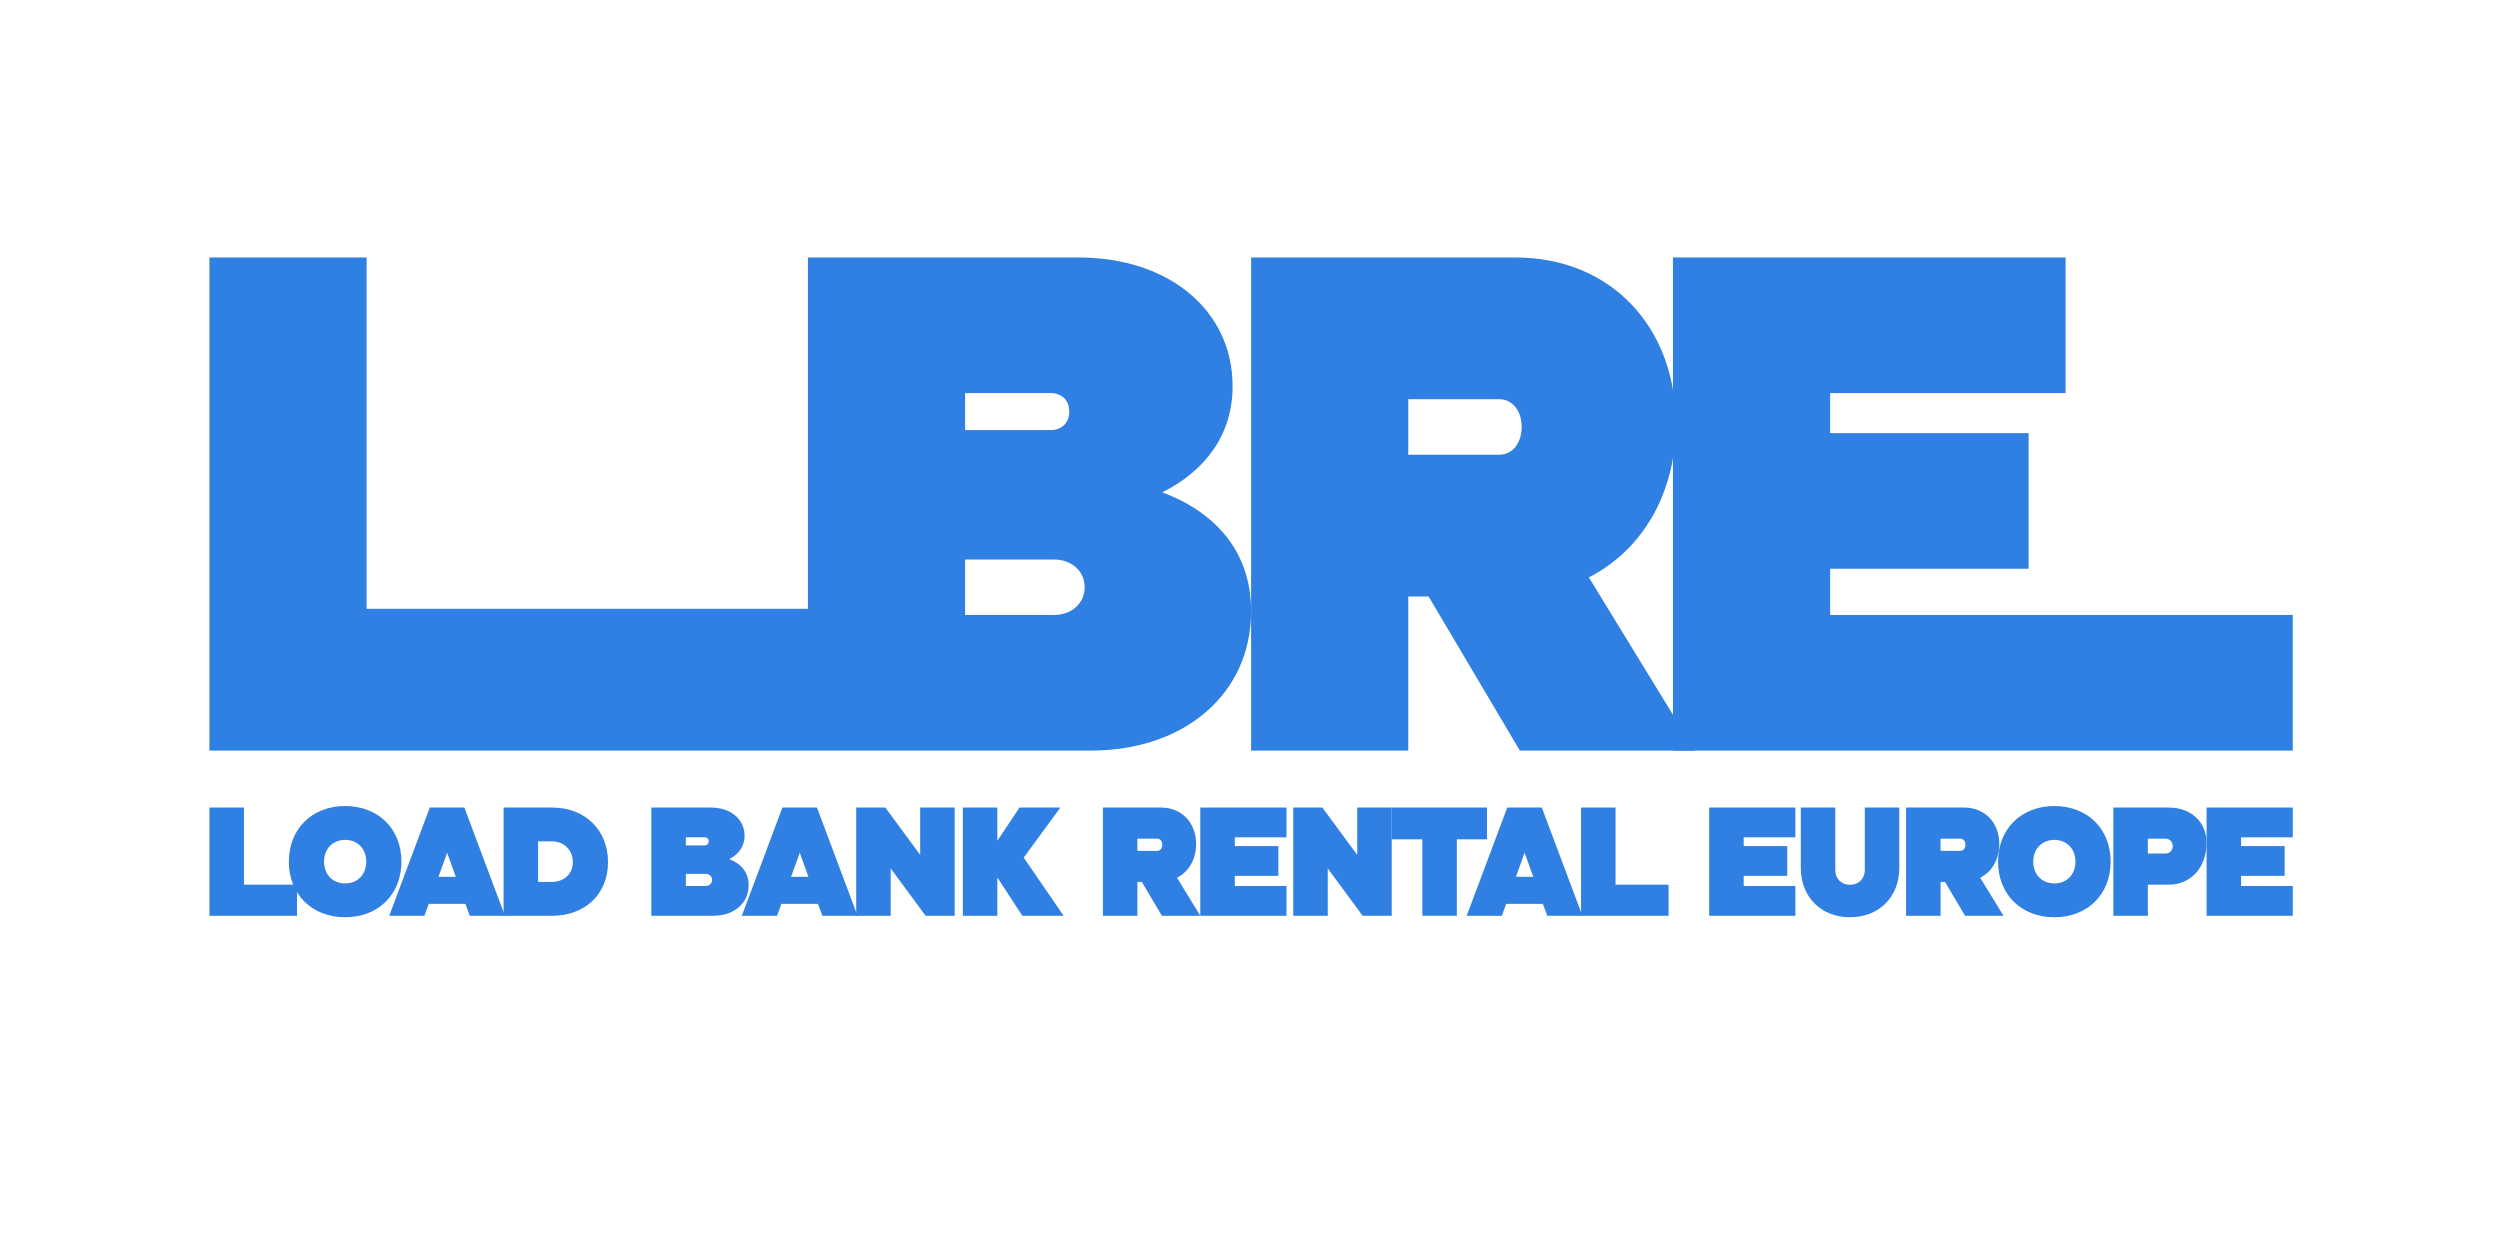 <?xml version="1.0" encoding="UTF-8"?>
<svg id="Layer_1" xmlns="http://www.w3.org/2000/svg" version="1.1" viewBox="0 0 1200 600">
  <!-- Generator: Adobe Illustrator 29.0.0, SVG Export Plug-In . SVG Version: 2.1.0 Build 186)  -->
  <defs>
    <style>
      .st0 {
        fill: #307fe2;
      }
    </style>
  </defs>
  <g>
    <path class="st0" d="M557.92,236.31c20.12-10.06,33.73-27.22,33.73-50.89,0-36.39-30.47-61.83-73.97-61.83h-129.88v168.64h-211.83V123.59h-75.44v236.69h423.08c45.27,0,76.92-27.52,76.92-66.86,0-29-17.46-47.63-42.6-57.1ZM463.25,188.68h41.12c5.33,0,8.88,3.55,8.88,8.88s-3.55,8.88-8.88,8.88h-41.12v-17.75ZM505.85,295.19h-42.6v-26.63h42.6c8.58,0,14.79,5.62,14.79,13.31s-6.21,13.31-14.79,13.31Z"/>
    <g>
      <path class="st0" d="M600.53,123.59h126.92c45.27,0,76.92,32.84,76.92,79.88,0,33.73-16.27,60.65-41.72,73.67l50.89,83.14h-84.02l-43.79-73.97h-9.76v73.97h-75.44V123.59ZM719.76,218.26c6.21,0,10.65-5.62,10.65-13.32s-4.44-13.31-10.65-13.31h-43.79v26.63h43.79Z"/>
      <path class="st0" d="M803.02,123.59h188.46v65.09h-113.02v19.23h95.27v65.09h-95.27v22.19h222.06v65.09h-297.51V123.59Z"/>
    </g>
  </g>
  <g>
    <path class="st0" d="M100.53,387.62h16.56v37.02h25.46v14.94h-42.02v-51.95Z"/>
    <path class="st0" d="M138.65,413.59c0-15.72,11.11-26.69,27.02-26.69s27.02,10.98,27.02,26.69-11.11,26.69-27.02,26.69-27.02-10.97-27.02-26.69ZM165.67,424.05c5.97,0,10.13-4.29,10.13-10.45s-4.16-10.46-10.13-10.46-10.13,4.29-10.13,10.46,4.16,10.45,10.13,10.45Z"/>
    <path class="st0" d="M206.33,387.62h16.56l19.48,51.95h-16.89l-2.08-5.72h-17.6l-2.08,5.72h-16.89l19.48-51.95ZM218.79,420.87l-4.16-11.56-4.16,11.56h8.31Z"/>
    <path class="st0" d="M241.72,387.62h23.31c15.78,0,26.82,10.78,26.82,26.17s-11.04,25.78-26.82,25.78h-23.31v-51.95ZM264.84,423.33c5.97,0,10.13-3.9,10.13-9.55s-4.16-9.94-10.13-9.94h-6.56v19.48h6.56Z"/>
    <path class="st0" d="M312.65,387.62h28.51c9.55,0,16.24,5.59,16.24,13.57,0,5.2-2.99,8.96-7.4,11.17,5.52,2.08,9.35,6.17,9.35,12.53,0,8.64-6.95,14.68-16.89,14.68h-29.81v-51.95ZM338.23,405.8c1.17,0,1.95-.78,1.95-1.95s-.78-1.95-1.95-1.95h-9.03v3.9h9.03ZM338.56,425.28c1.88,0,3.25-1.23,3.25-2.92s-1.36-2.92-3.25-2.92h-9.35v5.84h9.35Z"/>
    <path class="st0" d="M375.58,387.62h16.56l19.48,51.95h-16.89l-2.08-5.72h-17.6l-2.08,5.72h-16.89l19.48-51.95ZM388.05,420.87l-4.16-11.56-4.16,11.56h8.31Z"/>
    <path class="st0" d="M410.98,387.62h13.96l16.75,22.73v-22.73h16.56v51.95h-13.96l-16.75-22.73v22.73h-16.56v-51.95Z"/>
    <path class="st0" d="M462.16,387.62h16.56v15.98l10.65-15.98h19.61l-17.6,24.03,19.16,27.92h-19.81l-12.01-18.38v18.38h-16.56v-51.95Z"/>
    <path class="st0" d="M529.38,387.62h27.86c9.94,0,16.89,7.21,16.89,17.53,0,7.4-3.57,13.31-9.16,16.17l11.17,18.25h-18.44l-9.61-16.24h-2.14v16.24h-16.56v-51.95ZM555.55,408.4c1.36,0,2.34-1.23,2.34-2.92s-.97-2.92-2.34-2.92h-9.61v5.85h9.61Z"/>
    <path class="st0" d="M576.14,387.62h41.37v14.29h-24.81v4.22h20.91v14.29h-20.91v4.87h24.81v14.29h-41.37v-51.95Z"/>
    <path class="st0" d="M620.76,387.62h13.96l16.75,22.73v-22.73h16.56v51.95h-13.96l-16.75-22.73v22.73h-16.56v-51.95Z"/>
    <path class="st0" d="M682.72,402.88h-14.68v-15.26h45.72v15.26h-14.48v36.69h-16.56v-36.69Z"/>
    <path class="st0" d="M723.51,387.62h16.56l19.48,51.95h-16.89l-2.08-5.72h-17.6l-2.08,5.72h-16.89l19.48-51.95ZM735.97,420.87l-4.16-11.56-4.16,11.56h8.31Z"/>
    <path class="st0" d="M758.9,387.62h16.56v37.02h25.46v14.94h-42.02v-51.95Z"/>
    <path class="st0" d="M820.41,387.62h41.37v14.29h-24.81v4.22h20.91v14.29h-20.91v4.87h24.81v14.29h-41.37v-51.95Z"/>
    <path class="st0" d="M864.38,416.58v-28.96h16.56v30c0,4.16,2.92,7.08,7.08,7.08s7.08-2.92,7.08-7.08v-30h16.56v28.96c0,13.96-9.74,23.7-23.64,23.7s-23.64-9.74-23.64-23.7Z"/>
    <path class="st0" d="M914.91,387.62h27.86c9.94,0,16.89,7.21,16.89,17.53,0,7.4-3.57,13.31-9.16,16.17l11.17,18.25h-18.44l-9.61-16.24h-2.14v16.24h-16.56v-51.95ZM941.08,408.4c1.36,0,2.34-1.23,2.34-2.92s-.97-2.92-2.34-2.92h-9.61v5.85h9.61Z"/>
    <path class="st0" d="M959.07,413.59c0-15.72,11.11-26.69,27.02-26.69s27.02,10.98,27.02,26.69-11.11,26.69-27.02,26.69-27.02-10.97-27.02-26.69ZM986.09,424.05c5.97,0,10.13-4.29,10.13-10.45s-4.16-10.46-10.13-10.46-10.13,4.29-10.13,10.46,4.16,10.45,10.13,10.45Z"/>
    <path class="st0" d="M1014.41,387.62h26.56c10.72,0,18.18,6.95,18.18,16.89,0,11.82-7.47,20.13-18.18,20.13h-10v14.94h-16.56v-51.95ZM1039.35,409.7c2.08,0,3.57-1.49,3.57-3.57s-1.49-3.57-3.57-3.57h-8.38v7.14h8.38Z"/>
    <path class="st0" d="M1059.16,387.62h41.37v14.29h-24.81v4.22h20.91v14.29h-20.91v4.87h24.81v14.29h-41.37v-51.95Z"/>
  </g>
</svg>